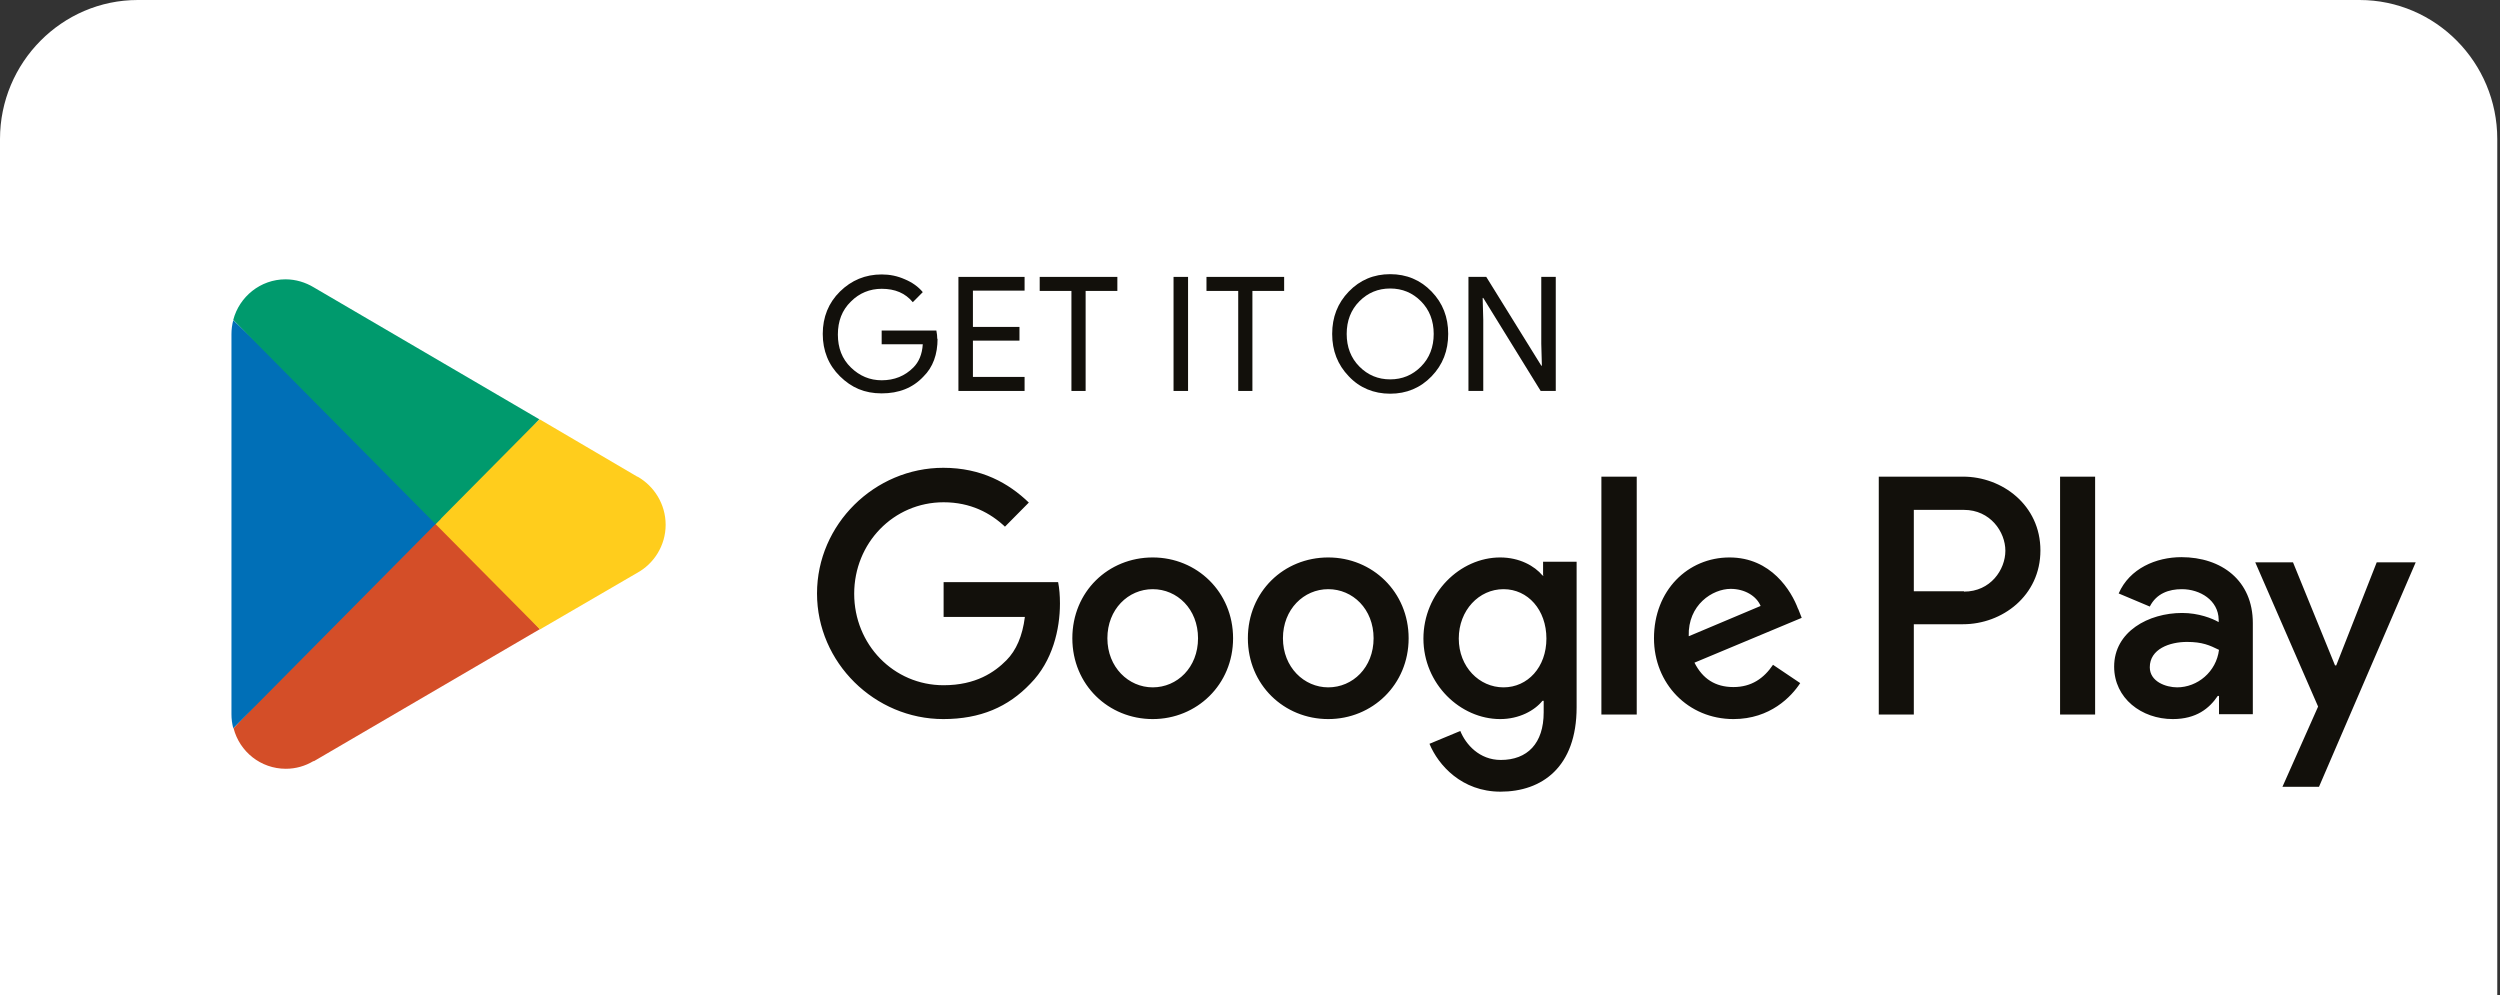 <svg width="108" height="43" viewBox="0 0 108 43" fill="none" xmlns="http://www.w3.org/2000/svg">
<rect x="0" y="0" width="108" height="43" fill="#333333" stroke="none"/>
<path d="M5.952 0H101.93C105.219 0 107.882 2.701 107.882 6.007V42.987H0V6.007C0 2.701 2.676 0 5.952 0Z" fill="white"/>
<path d="M18.757 22.171L10.09 31.459C10.351 32.474 11.265 33.211 12.348 33.211C12.779 33.211 13.183 33.093 13.536 32.882H13.562L23.326 27.177L18.757 22.158V22.171Z" fill="#D44E28"/>
<path d="M27.529 20.591L23.312 18.114L18.561 22.383L23.326 27.191L27.515 24.754C28.247 24.359 28.756 23.568 28.756 22.672C28.756 21.777 28.259 20.999 27.542 20.591H27.529Z" fill="#FFCD1C"/>
<path d="M10.077 13.833C10.025 14.031 9.999 14.228 9.999 14.439V30.854C9.999 31.065 10.025 31.262 10.077 31.46L19.044 22.409L10.077 13.833Z" fill="#006FB7"/>
<path d="M18.809 22.646L23.299 18.114L13.549 12.41C13.197 12.199 12.779 12.067 12.335 12.067C11.252 12.067 10.338 12.818 10.077 13.819L18.809 22.633V22.646Z" fill="#009A6D"/>
<path d="M40.503 14.623C40.503 15.308 40.307 15.861 39.89 16.27C39.433 16.757 38.832 16.994 38.088 16.994C37.344 16.994 36.783 16.744 36.287 16.257C35.791 15.769 35.543 15.15 35.543 14.425C35.543 13.701 35.791 13.082 36.287 12.594C36.783 12.107 37.383 11.856 38.088 11.856C38.441 11.856 38.767 11.922 39.093 12.067C39.407 12.199 39.668 12.383 39.864 12.62L39.433 13.055C39.106 12.66 38.663 12.476 38.088 12.476C37.579 12.476 37.122 12.66 36.757 13.029C36.378 13.398 36.196 13.872 36.196 14.452C36.196 15.031 36.378 15.506 36.757 15.874C37.136 16.243 37.579 16.428 38.088 16.428C38.637 16.428 39.093 16.243 39.459 15.874C39.694 15.637 39.837 15.308 39.864 14.873H38.088V14.28H40.451C40.477 14.412 40.49 14.531 40.49 14.649L40.503 14.623Z" fill="#12100B"/>
<path d="M44.262 12.555H42.03V14.123H44.041V14.715H42.03V16.283H44.262V16.889H41.404V11.962H44.262V12.568V12.555Z" fill="#12100B"/>
<path d="M46.912 16.889H46.286V12.568H44.915V11.962H48.27V12.568H46.899V16.889H46.912Z" fill="#12100B"/>
<path d="M50.697 16.889V11.962H51.324V16.889H50.697Z" fill="#12100B"/>
<path d="M54.117 16.889H53.491V12.568H52.12V11.962H55.475V12.568H54.104V16.889H54.117Z" fill="#12100B"/>
<path d="M61.845 16.257C61.362 16.758 60.761 17.008 60.056 17.008C59.352 17.008 58.738 16.758 58.268 16.257C57.785 15.756 57.55 15.15 57.55 14.426C57.55 13.701 57.785 13.095 58.268 12.595C58.751 12.094 59.352 11.844 60.056 11.844C60.761 11.844 61.362 12.094 61.845 12.595C62.328 13.095 62.562 13.701 62.562 14.426C62.562 15.15 62.328 15.756 61.845 16.257ZM58.725 15.835C59.09 16.204 59.534 16.389 60.056 16.389C60.578 16.389 61.022 16.204 61.388 15.835C61.753 15.467 61.936 14.992 61.936 14.426C61.936 13.859 61.753 13.385 61.388 13.016C61.022 12.647 60.578 12.463 60.056 12.463C59.534 12.463 59.09 12.647 58.725 13.016C58.359 13.385 58.177 13.859 58.177 14.426C58.177 14.992 58.359 15.467 58.725 15.835Z" fill="#12100B"/>
<path d="M63.437 16.889V11.962H64.207L66.583 15.796H66.609L66.583 14.847V11.962H67.209V16.889H66.557L64.077 12.871H64.051L64.077 13.819V16.889H63.45H63.437Z" fill="#12100B"/>
<path d="M57.38 24.082C55.462 24.082 53.908 25.558 53.908 27.573C53.908 29.589 55.475 31.064 57.38 31.064C59.286 31.064 60.853 29.576 60.853 27.573C60.853 25.571 59.286 24.082 57.38 24.082ZM57.38 29.694C56.336 29.694 55.423 28.825 55.423 27.573C55.423 26.322 56.323 25.452 57.38 25.452C58.438 25.452 59.339 26.309 59.339 27.573C59.339 28.838 58.438 29.694 57.38 29.694ZM49.797 24.082C47.878 24.082 46.325 25.558 46.325 27.573C46.325 29.589 47.891 31.064 49.797 31.064C51.703 31.064 53.269 29.576 53.269 27.573C53.269 25.571 51.703 24.082 49.797 24.082ZM49.797 29.694C48.753 29.694 47.839 28.825 47.839 27.573C47.839 26.322 48.739 25.452 49.797 25.452C50.854 25.452 51.755 26.309 51.755 27.573C51.755 28.838 50.854 29.694 49.797 29.694ZM40.764 25.162V26.651H44.275C44.171 27.481 43.897 28.1 43.479 28.522C42.97 29.036 42.161 29.602 40.764 29.602C38.597 29.602 36.901 27.837 36.901 25.65C36.901 23.463 38.597 21.698 40.764 21.698C41.926 21.698 42.787 22.159 43.414 22.752L44.445 21.711C43.571 20.868 42.396 20.209 40.751 20.209C37.788 20.209 35.295 22.646 35.295 25.637C35.295 28.627 37.788 31.064 40.751 31.064C42.357 31.064 43.557 30.537 44.51 29.536C45.476 28.561 45.79 27.178 45.79 26.071C45.79 25.729 45.764 25.413 45.711 25.149H40.764V25.162ZM77.678 26.309C77.391 25.531 76.516 24.082 74.715 24.082C72.913 24.082 71.452 25.505 71.452 27.573C71.452 29.536 72.927 31.064 74.885 31.064C76.477 31.064 77.391 30.09 77.769 29.51L76.594 28.719C76.203 29.299 75.668 29.681 74.885 29.681C74.101 29.681 73.553 29.325 73.201 28.627L77.834 26.691L77.678 26.295V26.309ZM72.953 27.481C72.913 26.124 73.984 25.439 74.767 25.439C75.367 25.439 75.876 25.742 76.059 26.177L72.966 27.481H72.953ZM69.18 30.867H70.707V20.591H69.18V30.867ZM66.687 24.859H66.635C66.296 24.451 65.643 24.082 64.808 24.082C63.072 24.082 61.492 25.623 61.492 27.586C61.492 29.549 63.085 31.064 64.808 31.064C65.63 31.064 66.296 30.695 66.635 30.274H66.687V30.774C66.687 32.118 65.982 32.83 64.834 32.83C63.907 32.83 63.32 32.158 63.085 31.578L61.753 32.132C62.132 33.054 63.15 34.2 64.821 34.2C66.609 34.2 68.11 33.146 68.11 30.551V24.267H66.661V24.833L66.687 24.859ZM64.951 29.694C63.907 29.694 63.019 28.812 63.019 27.586C63.019 26.361 63.894 25.452 64.951 25.452C66.008 25.452 66.805 26.348 66.805 27.586C66.805 28.825 65.995 29.694 64.951 29.694ZM84.805 20.591H81.163V30.867H82.677V26.967H84.805C86.489 26.967 88.146 25.742 88.146 23.779C88.146 21.816 86.489 20.591 84.805 20.591ZM84.844 25.544H82.677V22.027H84.844C85.979 22.027 86.632 22.976 86.632 23.792C86.632 24.609 85.993 25.558 84.844 25.558V25.544ZM94.242 24.069C93.145 24.069 91.997 24.556 91.527 25.637L92.871 26.203C93.159 25.637 93.694 25.452 94.255 25.452C95.038 25.452 95.834 25.927 95.847 26.77V26.875C95.573 26.717 94.986 26.48 94.268 26.48C92.819 26.48 91.331 27.283 91.331 28.798C91.331 30.169 92.519 31.064 93.863 31.064C94.882 31.064 95.443 30.603 95.808 30.063H95.861V30.854H97.322V26.915C97.322 25.083 95.978 24.069 94.229 24.069H94.242ZM94.059 29.694C93.563 29.694 92.871 29.444 92.871 28.825C92.871 28.034 93.733 27.731 94.477 27.731C95.143 27.731 95.456 27.876 95.861 28.074C95.743 29.022 94.934 29.694 94.046 29.694H94.059ZM102.674 24.293L100.925 28.746H100.873L99.058 24.293H97.427L100.142 30.524L98.602 33.989H100.181L104.358 24.293H102.674ZM88.995 30.867H90.509V20.591H88.995V30.867Z" fill="#12100B"/>
</svg>
